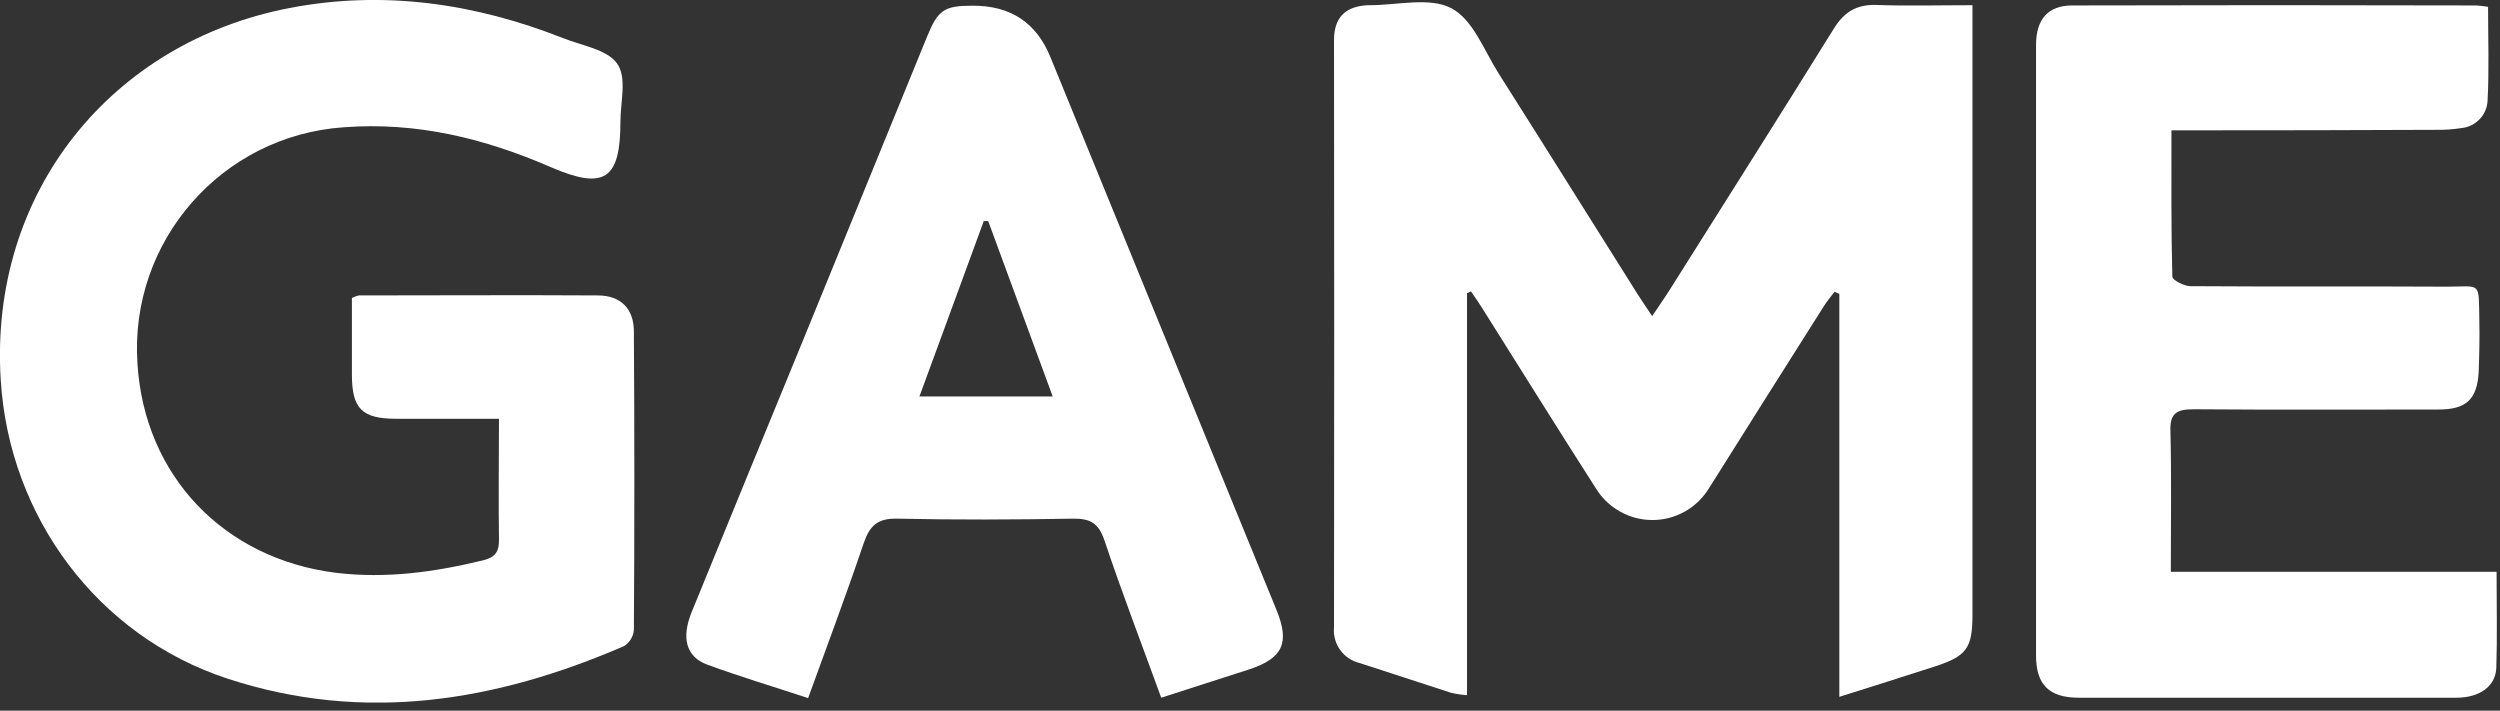 <svg width="197" height="56" viewBox="0 0 197 56" fill="none" xmlns="http://www.w3.org/2000/svg">
<rect x="0" y="0" width="197" height="56" fill="#333333" stroke="none"/>
<g clip-path="url(#clip0_4072_350)">
<path d="M115.6 23.13V54.78C115.18 54.75 114.76 54.69 114.34 54.59C111.94 53.82 109.55 53.02 107.15 52.25C105.87 51.95 105 50.75 105.12 49.44C105.14 34.02 105.14 18.6 105.12 3.17C105.12 1.37 106.02 0.49 107.8 0.41H107.95C110.12 0.41 112.66 -0.25 114.37 0.65C116.08 1.55 116.94 3.97 118.1 5.8C121.78 11.6 125.42 17.43 129.08 23.24C129.4 23.74 129.74 24.23 130.19 24.91C130.73 24.1 131.19 23.45 131.61 22.78C135.92 15.94 140.25 9.11 144.51 2.25C145.32 0.94 146.3 0.35 147.83 0.39C150.29 0.48 152.76 0.41 155.43 0.41V48.47C155.43 51.08 154.95 51.71 152.49 52.51C150.02 53.31 147.6 54.07 144.94 54.91V23.16L144.56 22.99C144.26 23.39 143.94 23.77 143.68 24.19C140.65 28.97 137.63 33.76 134.62 38.55C133.07 40.99 129.85 41.71 127.41 40.16C126.76 39.75 126.21 39.2 125.8 38.55C122.75 33.8 119.76 28.98 116.74 24.19C116.48 23.77 116.19 23.37 115.91 22.96L115.59 23.11L115.6 23.13Z" fill="white"/>
<path d="M39.32 33H31.25C28.51 33 27.73 32.21 27.73 29.49V23.48C27.91 23.39 28.09 23.32 28.29 23.28C34.56 23.28 40.83 23.24 47.1 23.28C48.89 23.28 49.95 24.3 49.95 26.13C50 33.97 50 41.81 49.95 49.65C49.9 50.17 49.62 50.63 49.18 50.91C39.06 55.29 28.68 57 17.94 53.48C7.66 50.11 0.73 40.7 0.06 29.97C-0.89 15.12 8.83 3.31 22.83 0.63C30.21 -0.79 37.4 0.26 44.36 3C45.85 3.6 47.84 3.89 48.63 5.01C49.42 6.13 48.89 8.03 48.89 9.58C48.89 14.17 47.62 14.99 43.4 13.17C38.18 10.9 32.81 9.59 27.07 10.03C17.45 10.7 10.19 19.02 10.83 28.64C11.38 37.54 17.68 44.05 26.5 45.14C30.46 45.61 34.24 45.08 38.04 44.16C38.99 43.94 39.34 43.51 39.32 42.5C39.27 39.41 39.32 36.33 39.32 32.98" fill="white"/>
<path d="M196.73 45.06C196.73 47.76 196.79 50.18 196.71 52.61C196.66 54.08 195.4 54.98 193.56 54.98H163.81C161.48 54.98 160.44 53.96 160.44 51.66V3.55C160.44 1.51 161.39 0.43 163.29 0.43C173.91 0.4 184.54 0.4 195.16 0.43C195.46 0.45 195.76 0.49 196.06 0.54C196.06 3.03 196.15 5.49 196.02 7.95C195.96 9.07 195.09 9.97 193.98 10.09C193.33 10.19 192.68 10.24 192.02 10.23C185.6 10.26 179.17 10.27 172.74 10.27H171.11C171.11 14.24 171.08 18.02 171.18 21.8C171.18 22.08 172.13 22.55 172.6 22.55C179.33 22.6 186.06 22.55 192.79 22.59C195.55 22.59 195.31 22.12 195.37 25.22C195.4 26.58 195.37 27.95 195.32 29.31C195.2 31.48 194.33 32.27 192.15 32.27C185.72 32.27 179.3 32.3 172.87 32.25C171.54 32.25 170.97 32.54 171.03 33.99C171.12 37.62 171.06 41.26 171.06 45.06H196.72H196.73Z" fill="white"/>
<path d="M91.5 54.97C89.96 50.73 88.4 46.68 87.03 42.58C86.56 41.2 85.89 40.85 84.53 40.87C79.93 40.95 75.33 40.97 70.73 40.87C69.17 40.83 68.54 41.4 68.06 42.8C66.69 46.86 65.18 50.87 63.68 55.01C60.98 54.12 58.34 53.33 55.75 52.38C54.05 51.76 53.67 50.26 54.52 48.19C57.42 41.1 60.32 34 63.24 26.91L73.08 2.82C73.92 0.79 74.41 0.45 76.61 0.45C79.617 0.423 81.673 1.78 82.78 4.52C88.72 19.04 94.65 33.56 100.59 48.07C101.65 50.67 101.09 51.87 98.43 52.75L91.5 54.98V54.97ZM82.96 31.26C81.19 26.44 79.53 21.93 77.87 17.42H77.52C75.85 21.96 74.2 26.51 72.45 31.24H82.96V31.26Z" fill="white"/>
</g>
<defs>
<clipPath id="clip0_4072_350">
<rect width="196.75" height="55.36" fill="white"/>
</clipPath>
</defs>
</svg>

